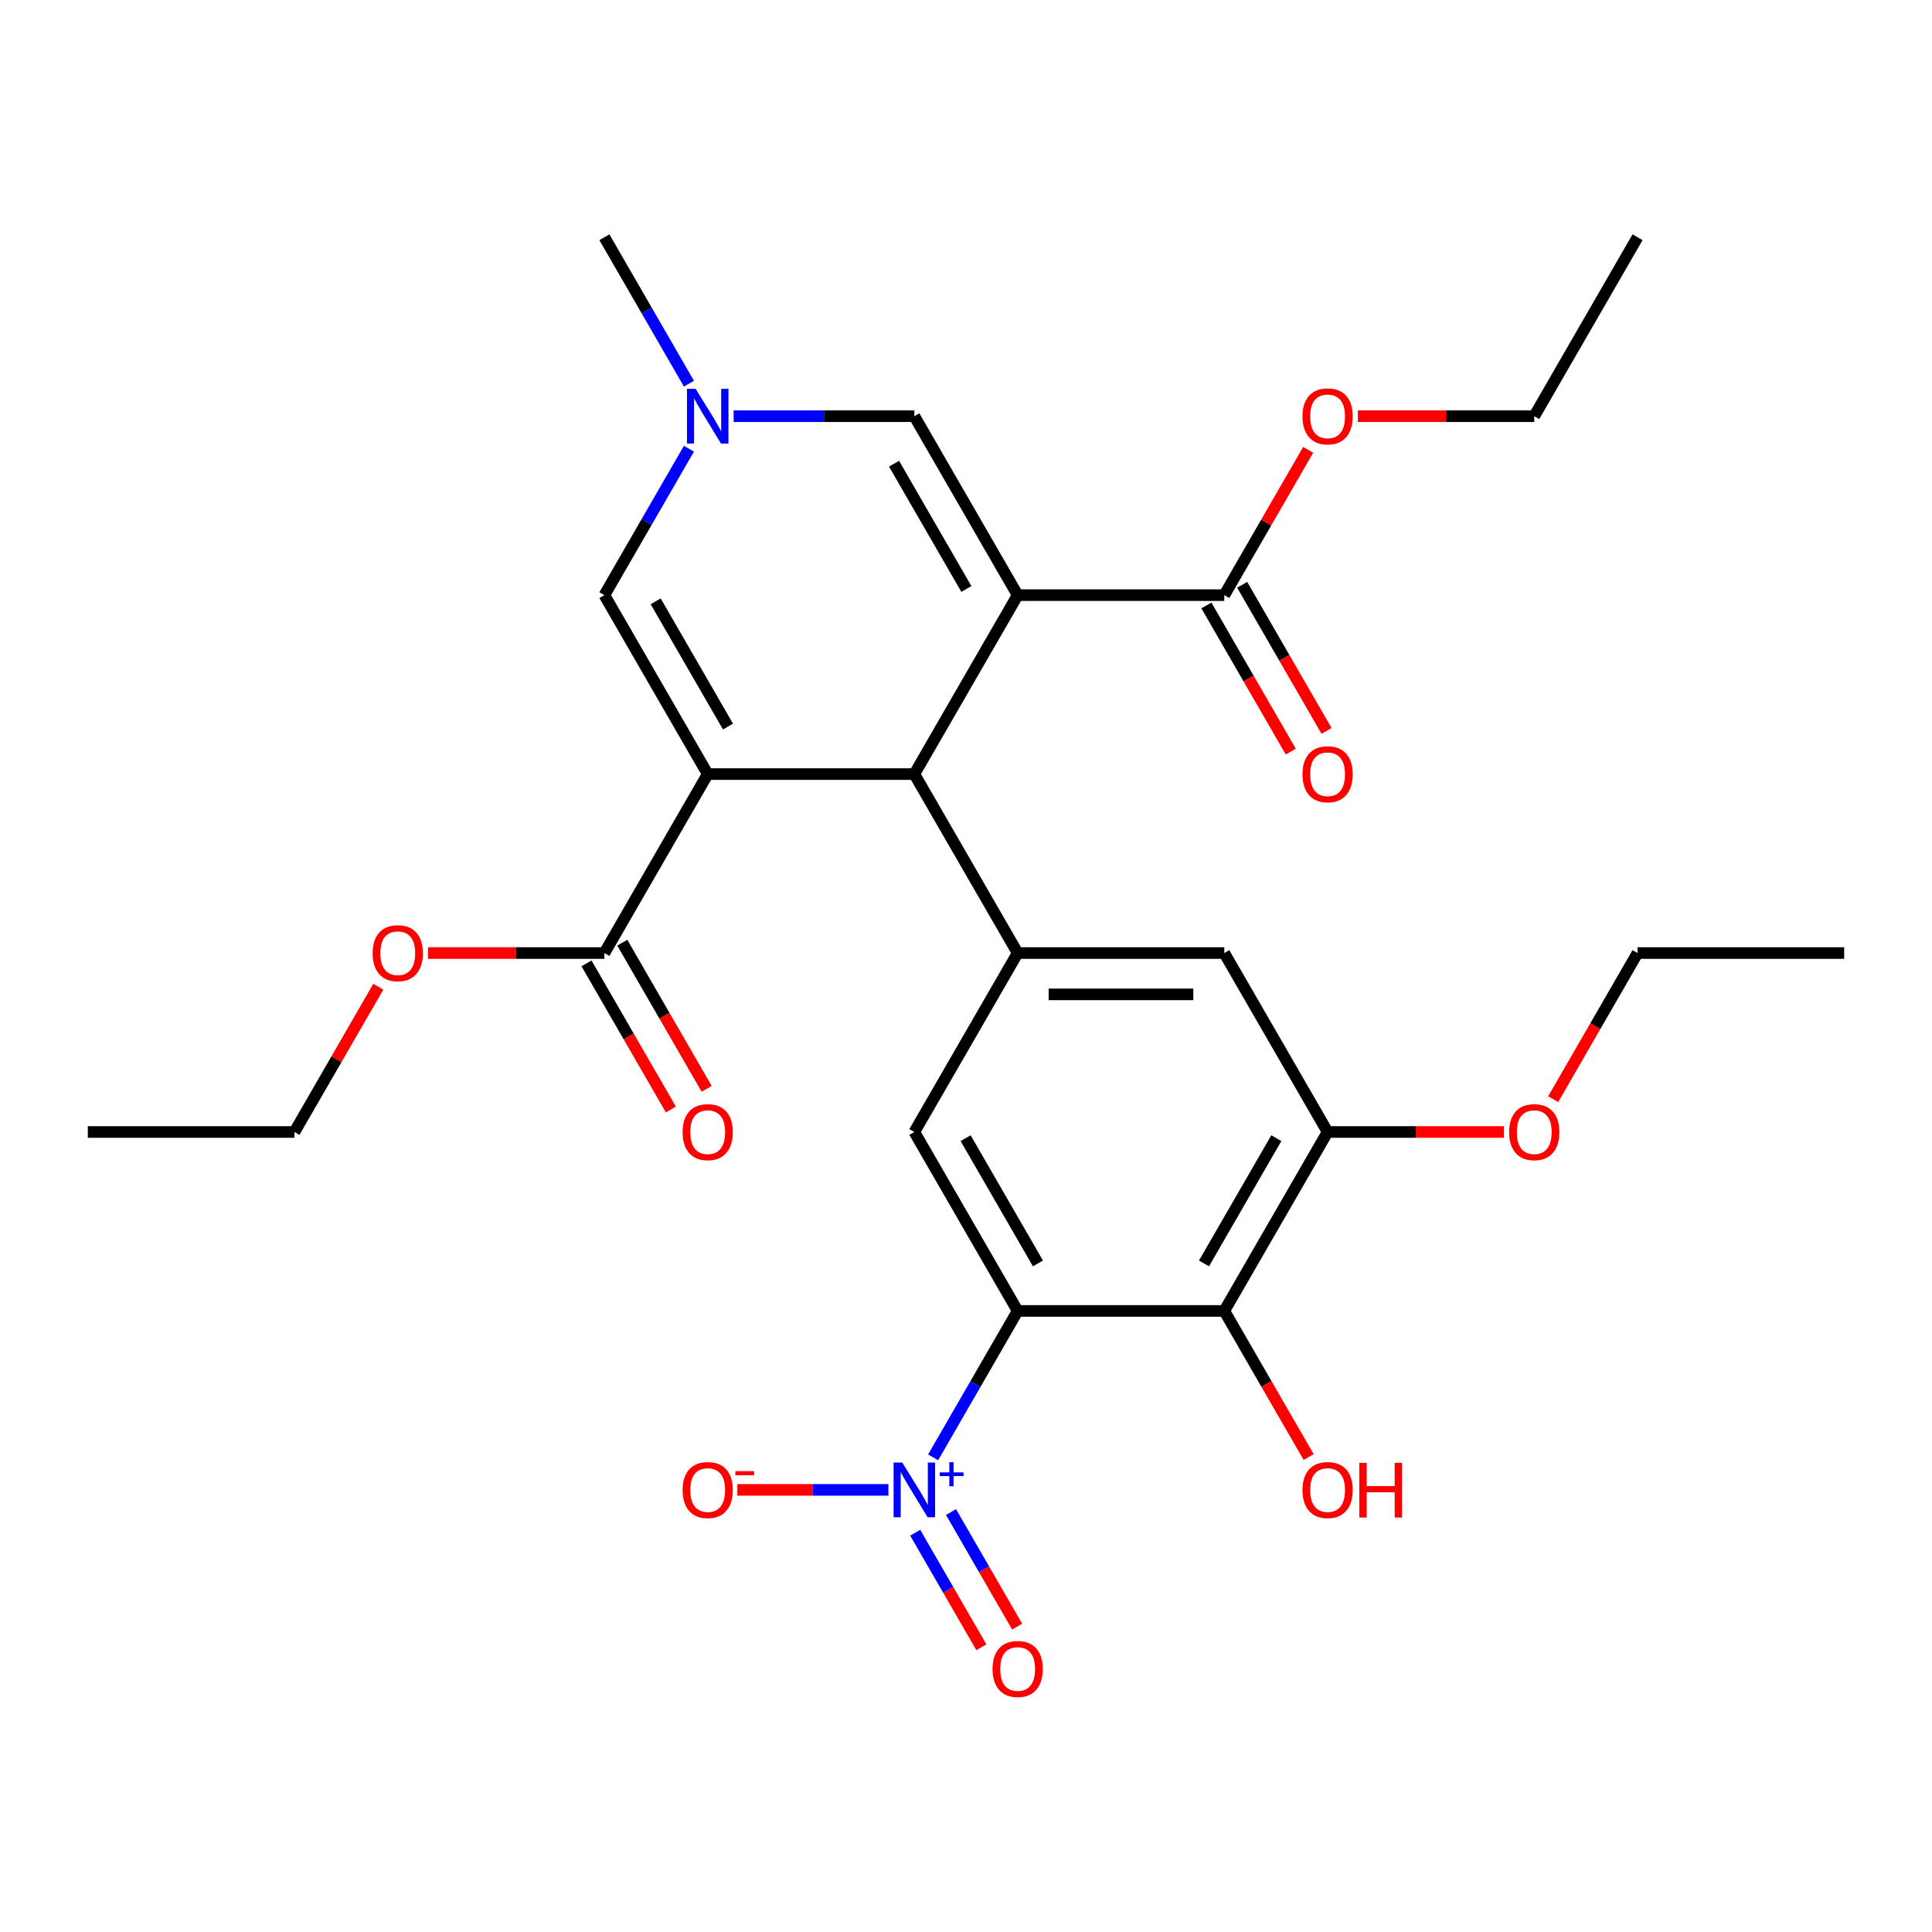 <?xml version='1.0' encoding='iso-8859-1'?>
<svg version='1.1' baseProfile='full'
              xmlns='http://www.w3.org/2000/svg'
                      xmlns:rdkit='http://www.rdkit.org/xml'
                      xmlns:xlink='http://www.w3.org/1999/xlink'
                  xml:space='preserve'
width='1000px' height='1000px' viewBox='0 0 1000 1000'>
<!-- END OF HEADER -->
<rect style='opacity:1.0;fill:#FFFFFF;stroke:none' width='1000' height='1000' x='0' y='0'> </rect>
<path class='bond-2' d='M 526.738,308.045 L 473.262,400.668' style='fill:none;fill-rule:evenodd;stroke:#000000;stroke-width:6px;stroke-linecap:butt;stroke-linejoin:miter;stroke-opacity:1' />
<path class='bond-6' d='M 526.738,308.045 L 473.262,215.422' style='fill:none;fill-rule:evenodd;stroke:#000000;stroke-width:6px;stroke-linecap:butt;stroke-linejoin:miter;stroke-opacity:1' />
<path class='bond-6' d='M 500.192,304.847 L 462.759,240.01' style='fill:none;fill-rule:evenodd;stroke:#000000;stroke-width:6px;stroke-linecap:butt;stroke-linejoin:miter;stroke-opacity:1' />
<path class='bond-11' d='M 526.738,308.045 L 633.69,308.045' style='fill:none;fill-rule:evenodd;stroke:#000000;stroke-width:6px;stroke-linecap:butt;stroke-linejoin:miter;stroke-opacity:1' />
<path class='bond-0' d='M 366.31,400.668 L 473.262,400.668' style='fill:none;fill-rule:evenodd;stroke:#000000;stroke-width:6px;stroke-linecap:butt;stroke-linejoin:miter;stroke-opacity:1' />
<path class='bond-10' d='M 366.31,400.668 L 312.834,493.291' style='fill:none;fill-rule:evenodd;stroke:#000000;stroke-width:6px;stroke-linecap:butt;stroke-linejoin:miter;stroke-opacity:1' />
<path class='bond-29' d='M 366.31,400.668 L 312.834,308.045' style='fill:none;fill-rule:evenodd;stroke:#000000;stroke-width:6px;stroke-linecap:butt;stroke-linejoin:miter;stroke-opacity:1' />
<path class='bond-29' d='M 376.813,376.079 L 339.38,311.243' style='fill:none;fill-rule:evenodd;stroke:#000000;stroke-width:6px;stroke-linecap:butt;stroke-linejoin:miter;stroke-opacity:1' />
<path class='bond-1' d='M 526.738,678.537 L 473.262,585.914' style='fill:none;fill-rule:evenodd;stroke:#000000;stroke-width:6px;stroke-linecap:butt;stroke-linejoin:miter;stroke-opacity:1' />
<path class='bond-1' d='M 537.241,653.948 L 499.808,589.112' style='fill:none;fill-rule:evenodd;stroke:#000000;stroke-width:6px;stroke-linecap:butt;stroke-linejoin:miter;stroke-opacity:1' />
<path class='bond-3' d='M 526.738,678.537 L 504.859,716.432' style='fill:none;fill-rule:evenodd;stroke:#000000;stroke-width:6px;stroke-linecap:butt;stroke-linejoin:miter;stroke-opacity:1' />
<path class='bond-3' d='M 504.859,716.432 L 482.981,754.326' style='fill:none;fill-rule:evenodd;stroke:#0000FF;stroke-width:6px;stroke-linecap:butt;stroke-linejoin:miter;stroke-opacity:1' />
<path class='bond-30' d='M 526.738,678.537 L 633.69,678.537' style='fill:none;fill-rule:evenodd;stroke:#000000;stroke-width:6px;stroke-linecap:butt;stroke-linejoin:miter;stroke-opacity:1' />
<path class='bond-5' d='M 473.262,400.668 L 526.738,493.291' style='fill:none;fill-rule:evenodd;stroke:#000000;stroke-width:6px;stroke-linecap:butt;stroke-linejoin:miter;stroke-opacity:1' />
<path class='bond-14' d='M 459.848,771.16 L 420.748,771.16' style='fill:none;fill-rule:evenodd;stroke:#0000FF;stroke-width:6px;stroke-linecap:butt;stroke-linejoin:miter;stroke-opacity:1' />
<path class='bond-14' d='M 420.748,771.16 L 381.649,771.16' style='fill:none;fill-rule:evenodd;stroke:#FF0000;stroke-width:6px;stroke-linecap:butt;stroke-linejoin:miter;stroke-opacity:1' />
<path class='bond-15' d='M 473.719,793.341 L 490.832,822.982' style='fill:none;fill-rule:evenodd;stroke:#0000FF;stroke-width:6px;stroke-linecap:butt;stroke-linejoin:miter;stroke-opacity:1' />
<path class='bond-15' d='M 490.832,822.982 L 507.945,852.623' style='fill:none;fill-rule:evenodd;stroke:#FF0000;stroke-width:6px;stroke-linecap:butt;stroke-linejoin:miter;stroke-opacity:1' />
<path class='bond-15' d='M 492.243,782.646 L 509.356,812.287' style='fill:none;fill-rule:evenodd;stroke:#0000FF;stroke-width:6px;stroke-linecap:butt;stroke-linejoin:miter;stroke-opacity:1' />
<path class='bond-15' d='M 509.356,812.287 L 526.469,841.928' style='fill:none;fill-rule:evenodd;stroke:#FF0000;stroke-width:6px;stroke-linecap:butt;stroke-linejoin:miter;stroke-opacity:1' />
<path class='bond-4' d='M 633.69,678.537 L 687.166,585.914' style='fill:none;fill-rule:evenodd;stroke:#000000;stroke-width:6px;stroke-linecap:butt;stroke-linejoin:miter;stroke-opacity:1' />
<path class='bond-4' d='M 623.187,653.948 L 660.62,589.112' style='fill:none;fill-rule:evenodd;stroke:#000000;stroke-width:6px;stroke-linecap:butt;stroke-linejoin:miter;stroke-opacity:1' />
<path class='bond-18' d='M 633.69,678.537 L 655.522,716.352' style='fill:none;fill-rule:evenodd;stroke:#000000;stroke-width:6px;stroke-linecap:butt;stroke-linejoin:miter;stroke-opacity:1' />
<path class='bond-18' d='M 655.522,716.352 L 677.354,754.166' style='fill:none;fill-rule:evenodd;stroke:#FF0000;stroke-width:6px;stroke-linecap:butt;stroke-linejoin:miter;stroke-opacity:1' />
<path class='bond-8' d='M 526.738,493.291 L 473.262,585.914' style='fill:none;fill-rule:evenodd;stroke:#000000;stroke-width:6px;stroke-linecap:butt;stroke-linejoin:miter;stroke-opacity:1' />
<path class='bond-13' d='M 526.738,493.291 L 633.69,493.291' style='fill:none;fill-rule:evenodd;stroke:#000000;stroke-width:6px;stroke-linecap:butt;stroke-linejoin:miter;stroke-opacity:1' />
<path class='bond-13' d='M 542.781,514.681 L 617.647,514.681' style='fill:none;fill-rule:evenodd;stroke:#000000;stroke-width:6px;stroke-linecap:butt;stroke-linejoin:miter;stroke-opacity:1' />
<path class='bond-9' d='M 473.262,215.422 L 426.493,215.422' style='fill:none;fill-rule:evenodd;stroke:#000000;stroke-width:6px;stroke-linecap:butt;stroke-linejoin:miter;stroke-opacity:1' />
<path class='bond-9' d='M 426.493,215.422 L 379.724,215.422' style='fill:none;fill-rule:evenodd;stroke:#0000FF;stroke-width:6px;stroke-linecap:butt;stroke-linejoin:miter;stroke-opacity:1' />
<path class='bond-7' d='M 312.834,308.045 L 334.713,270.15' style='fill:none;fill-rule:evenodd;stroke:#000000;stroke-width:6px;stroke-linecap:butt;stroke-linejoin:miter;stroke-opacity:1' />
<path class='bond-7' d='M 334.713,270.15 L 356.591,232.256' style='fill:none;fill-rule:evenodd;stroke:#0000FF;stroke-width:6px;stroke-linecap:butt;stroke-linejoin:miter;stroke-opacity:1' />
<path class='bond-22' d='M 356.591,198.588 L 334.713,160.693' style='fill:none;fill-rule:evenodd;stroke:#0000FF;stroke-width:6px;stroke-linecap:butt;stroke-linejoin:miter;stroke-opacity:1' />
<path class='bond-22' d='M 334.713,160.693 L 312.834,122.799' style='fill:none;fill-rule:evenodd;stroke:#000000;stroke-width:6px;stroke-linecap:butt;stroke-linejoin:miter;stroke-opacity:1' />
<path class='bond-16' d='M 303.572,498.639 L 325.404,536.453' style='fill:none;fill-rule:evenodd;stroke:#000000;stroke-width:6px;stroke-linecap:butt;stroke-linejoin:miter;stroke-opacity:1' />
<path class='bond-16' d='M 325.404,536.453 L 347.236,574.268' style='fill:none;fill-rule:evenodd;stroke:#FF0000;stroke-width:6px;stroke-linecap:butt;stroke-linejoin:miter;stroke-opacity:1' />
<path class='bond-16' d='M 322.097,487.943 L 343.929,525.758' style='fill:none;fill-rule:evenodd;stroke:#000000;stroke-width:6px;stroke-linecap:butt;stroke-linejoin:miter;stroke-opacity:1' />
<path class='bond-16' d='M 343.929,525.758 L 365.761,563.573' style='fill:none;fill-rule:evenodd;stroke:#FF0000;stroke-width:6px;stroke-linecap:butt;stroke-linejoin:miter;stroke-opacity:1' />
<path class='bond-20' d='M 312.834,493.291 L 267.195,493.291' style='fill:none;fill-rule:evenodd;stroke:#000000;stroke-width:6px;stroke-linecap:butt;stroke-linejoin:miter;stroke-opacity:1' />
<path class='bond-20' d='M 267.195,493.291 L 221.556,493.291' style='fill:none;fill-rule:evenodd;stroke:#FF0000;stroke-width:6px;stroke-linecap:butt;stroke-linejoin:miter;stroke-opacity:1' />
<path class='bond-17' d='M 624.428,313.392 L 646.26,351.207' style='fill:none;fill-rule:evenodd;stroke:#000000;stroke-width:6px;stroke-linecap:butt;stroke-linejoin:miter;stroke-opacity:1' />
<path class='bond-17' d='M 646.26,351.207 L 668.092,389.022' style='fill:none;fill-rule:evenodd;stroke:#FF0000;stroke-width:6px;stroke-linecap:butt;stroke-linejoin:miter;stroke-opacity:1' />
<path class='bond-17' d='M 642.952,302.697 L 664.784,340.512' style='fill:none;fill-rule:evenodd;stroke:#000000;stroke-width:6px;stroke-linecap:butt;stroke-linejoin:miter;stroke-opacity:1' />
<path class='bond-17' d='M 664.784,340.512 L 686.617,378.326' style='fill:none;fill-rule:evenodd;stroke:#FF0000;stroke-width:6px;stroke-linecap:butt;stroke-linejoin:miter;stroke-opacity:1' />
<path class='bond-19' d='M 633.69,308.045 L 655.395,270.45' style='fill:none;fill-rule:evenodd;stroke:#000000;stroke-width:6px;stroke-linecap:butt;stroke-linejoin:miter;stroke-opacity:1' />
<path class='bond-19' d='M 655.395,270.45 L 677.1,232.856' style='fill:none;fill-rule:evenodd;stroke:#FF0000;stroke-width:6px;stroke-linecap:butt;stroke-linejoin:miter;stroke-opacity:1' />
<path class='bond-12' d='M 687.166,585.914 L 633.69,493.291' style='fill:none;fill-rule:evenodd;stroke:#000000;stroke-width:6px;stroke-linecap:butt;stroke-linejoin:miter;stroke-opacity:1' />
<path class='bond-21' d='M 687.166,585.914 L 732.805,585.914' style='fill:none;fill-rule:evenodd;stroke:#000000;stroke-width:6px;stroke-linecap:butt;stroke-linejoin:miter;stroke-opacity:1' />
<path class='bond-21' d='M 732.805,585.914 L 778.444,585.914' style='fill:none;fill-rule:evenodd;stroke:#FF0000;stroke-width:6px;stroke-linecap:butt;stroke-linejoin:miter;stroke-opacity:1' />
<path class='bond-23' d='M 702.84,215.422 L 748.479,215.422' style='fill:none;fill-rule:evenodd;stroke:#FF0000;stroke-width:6px;stroke-linecap:butt;stroke-linejoin:miter;stroke-opacity:1' />
<path class='bond-23' d='M 748.479,215.422 L 794.118,215.422' style='fill:none;fill-rule:evenodd;stroke:#000000;stroke-width:6px;stroke-linecap:butt;stroke-linejoin:miter;stroke-opacity:1' />
<path class='bond-24' d='M 195.817,510.725 L 174.112,548.319' style='fill:none;fill-rule:evenodd;stroke:#FF0000;stroke-width:6px;stroke-linecap:butt;stroke-linejoin:miter;stroke-opacity:1' />
<path class='bond-24' d='M 174.112,548.319 L 152.406,585.914' style='fill:none;fill-rule:evenodd;stroke:#000000;stroke-width:6px;stroke-linecap:butt;stroke-linejoin:miter;stroke-opacity:1' />
<path class='bond-25' d='M 803.929,568.92 L 825.761,531.106' style='fill:none;fill-rule:evenodd;stroke:#FF0000;stroke-width:6px;stroke-linecap:butt;stroke-linejoin:miter;stroke-opacity:1' />
<path class='bond-25' d='M 825.761,531.106 L 847.594,493.291' style='fill:none;fill-rule:evenodd;stroke:#000000;stroke-width:6px;stroke-linecap:butt;stroke-linejoin:miter;stroke-opacity:1' />
<path class='bond-27' d='M 794.118,215.422 L 847.594,122.799' style='fill:none;fill-rule:evenodd;stroke:#000000;stroke-width:6px;stroke-linecap:butt;stroke-linejoin:miter;stroke-opacity:1' />
<path class='bond-26' d='M 152.406,585.914 L 45.455,585.914' style='fill:none;fill-rule:evenodd;stroke:#000000;stroke-width:6px;stroke-linecap:butt;stroke-linejoin:miter;stroke-opacity:1' />
<path class='bond-28' d='M 847.594,493.291 L 954.545,493.291' style='fill:none;fill-rule:evenodd;stroke:#000000;stroke-width:6px;stroke-linecap:butt;stroke-linejoin:miter;stroke-opacity:1' />
<path  class='atom-4' d='M 467.002 757
L 476.282 772
Q 477.202 773.48, 478.682 776.16
Q 480.162 778.84, 480.242 779
L 480.242 757
L 484.002 757
L 484.002 785.32
L 480.122 785.32
L 470.162 768.92
Q 469.002 767, 467.762 764.8
Q 466.562 762.6, 466.202 761.92
L 466.202 785.32
L 462.522 785.32
L 462.522 757
L 467.002 757
' fill='#0000FF'/>
<path  class='atom-4' d='M 486.378 762.105
L 491.368 762.105
L 491.368 756.851
L 493.585 756.851
L 493.585 762.105
L 498.707 762.105
L 498.707 764.006
L 493.585 764.006
L 493.585 769.286
L 491.368 769.286
L 491.368 764.006
L 486.378 764.006
L 486.378 762.105
' fill='#0000FF'/>
<path  class='atom-10' d='M 360.05 201.262
L 369.33 216.262
Q 370.25 217.742, 371.73 220.422
Q 373.21 223.102, 373.29 223.262
L 373.29 201.262
L 377.05 201.262
L 377.05 229.582
L 373.17 229.582
L 363.21 213.182
Q 362.05 211.262, 360.81 209.062
Q 359.61 206.862, 359.25 206.182
L 359.25 229.582
L 355.57 229.582
L 355.57 201.262
L 360.05 201.262
' fill='#0000FF'/>
<path  class='atom-15' d='M 353.31 771.24
Q 353.31 764.44, 356.67 760.64
Q 360.03 756.84, 366.31 756.84
Q 372.59 756.84, 375.95 760.64
Q 379.31 764.44, 379.31 771.24
Q 379.31 778.12, 375.91 782.04
Q 372.51 785.92, 366.31 785.92
Q 360.07 785.92, 356.67 782.04
Q 353.31 778.16, 353.31 771.24
M 366.31 782.72
Q 370.63 782.72, 372.95 779.84
Q 375.31 776.92, 375.31 771.24
Q 375.31 765.68, 372.95 762.88
Q 370.63 760.04, 366.31 760.04
Q 361.99 760.04, 359.63 762.84
Q 357.31 765.64, 357.31 771.24
Q 357.31 776.96, 359.63 779.84
Q 361.99 782.72, 366.31 782.72
' fill='#FF0000'/>
<path  class='atom-15' d='M 380.63 761.462
L 390.319 761.462
L 390.319 763.574
L 380.63 763.574
L 380.63 761.462
' fill='#FF0000'/>
<path  class='atom-16' d='M 513.738 863.863
Q 513.738 857.063, 517.098 853.263
Q 520.458 849.463, 526.738 849.463
Q 533.018 849.463, 536.378 853.263
Q 539.738 857.063, 539.738 863.863
Q 539.738 870.743, 536.338 874.663
Q 532.938 878.543, 526.738 878.543
Q 520.498 878.543, 517.098 874.663
Q 513.738 870.783, 513.738 863.863
M 526.738 875.343
Q 531.058 875.343, 533.378 872.463
Q 535.738 869.543, 535.738 863.863
Q 535.738 858.303, 533.378 855.503
Q 531.058 852.663, 526.738 852.663
Q 522.418 852.663, 520.058 855.463
Q 517.738 858.263, 517.738 863.863
Q 517.738 869.583, 520.058 872.463
Q 522.418 875.343, 526.738 875.343
' fill='#FF0000'/>
<path  class='atom-17' d='M 353.31 585.994
Q 353.31 579.194, 356.67 575.394
Q 360.03 571.594, 366.31 571.594
Q 372.59 571.594, 375.95 575.394
Q 379.31 579.194, 379.31 585.994
Q 379.31 592.874, 375.91 596.794
Q 372.51 600.674, 366.31 600.674
Q 360.07 600.674, 356.67 596.794
Q 353.31 592.914, 353.31 585.994
M 366.31 597.474
Q 370.63 597.474, 372.95 594.594
Q 375.31 591.674, 375.31 585.994
Q 375.31 580.434, 372.95 577.634
Q 370.63 574.794, 366.31 574.794
Q 361.99 574.794, 359.63 577.594
Q 357.31 580.394, 357.31 585.994
Q 357.31 591.714, 359.63 594.594
Q 361.99 597.474, 366.31 597.474
' fill='#FF0000'/>
<path  class='atom-18' d='M 674.166 400.748
Q 674.166 393.948, 677.526 390.148
Q 680.886 386.348, 687.166 386.348
Q 693.446 386.348, 696.806 390.148
Q 700.166 393.948, 700.166 400.748
Q 700.166 407.628, 696.766 411.548
Q 693.366 415.428, 687.166 415.428
Q 680.926 415.428, 677.526 411.548
Q 674.166 407.668, 674.166 400.748
M 687.166 412.228
Q 691.486 412.228, 693.806 409.348
Q 696.166 406.428, 696.166 400.748
Q 696.166 395.188, 693.806 392.388
Q 691.486 389.548, 687.166 389.548
Q 682.846 389.548, 680.486 392.348
Q 678.166 395.148, 678.166 400.748
Q 678.166 406.468, 680.486 409.348
Q 682.846 412.228, 687.166 412.228
' fill='#FF0000'/>
<path  class='atom-19' d='M 674.166 771.24
Q 674.166 764.44, 677.526 760.64
Q 680.886 756.84, 687.166 756.84
Q 693.446 756.84, 696.806 760.64
Q 700.166 764.44, 700.166 771.24
Q 700.166 778.12, 696.766 782.04
Q 693.366 785.92, 687.166 785.92
Q 680.926 785.92, 677.526 782.04
Q 674.166 778.16, 674.166 771.24
M 687.166 782.72
Q 691.486 782.72, 693.806 779.84
Q 696.166 776.92, 696.166 771.24
Q 696.166 765.68, 693.806 762.88
Q 691.486 760.04, 687.166 760.04
Q 682.846 760.04, 680.486 762.84
Q 678.166 765.64, 678.166 771.24
Q 678.166 776.96, 680.486 779.84
Q 682.846 782.72, 687.166 782.72
' fill='#FF0000'/>
<path  class='atom-19' d='M 703.566 757.16
L 707.406 757.16
L 707.406 769.2
L 721.886 769.2
L 721.886 757.16
L 725.726 757.16
L 725.726 785.48
L 721.886 785.48
L 721.886 772.4
L 707.406 772.4
L 707.406 785.48
L 703.566 785.48
L 703.566 757.16
' fill='#FF0000'/>
<path  class='atom-20' d='M 674.166 215.502
Q 674.166 208.702, 677.526 204.902
Q 680.886 201.102, 687.166 201.102
Q 693.446 201.102, 696.806 204.902
Q 700.166 208.702, 700.166 215.502
Q 700.166 222.382, 696.766 226.302
Q 693.366 230.182, 687.166 230.182
Q 680.926 230.182, 677.526 226.302
Q 674.166 222.422, 674.166 215.502
M 687.166 226.982
Q 691.486 226.982, 693.806 224.102
Q 696.166 221.182, 696.166 215.502
Q 696.166 209.942, 693.806 207.142
Q 691.486 204.302, 687.166 204.302
Q 682.846 204.302, 680.486 207.102
Q 678.166 209.902, 678.166 215.502
Q 678.166 221.222, 680.486 224.102
Q 682.846 226.982, 687.166 226.982
' fill='#FF0000'/>
<path  class='atom-21' d='M 192.882 493.371
Q 192.882 486.571, 196.242 482.771
Q 199.602 478.971, 205.882 478.971
Q 212.162 478.971, 215.522 482.771
Q 218.882 486.571, 218.882 493.371
Q 218.882 500.251, 215.482 504.171
Q 212.082 508.051, 205.882 508.051
Q 199.642 508.051, 196.242 504.171
Q 192.882 500.291, 192.882 493.371
M 205.882 504.851
Q 210.202 504.851, 212.522 501.971
Q 214.882 499.051, 214.882 493.371
Q 214.882 487.811, 212.522 485.011
Q 210.202 482.171, 205.882 482.171
Q 201.562 482.171, 199.202 484.971
Q 196.882 487.771, 196.882 493.371
Q 196.882 499.091, 199.202 501.971
Q 201.562 504.851, 205.882 504.851
' fill='#FF0000'/>
<path  class='atom-22' d='M 781.118 585.994
Q 781.118 579.194, 784.478 575.394
Q 787.838 571.594, 794.118 571.594
Q 800.398 571.594, 803.758 575.394
Q 807.118 579.194, 807.118 585.994
Q 807.118 592.874, 803.718 596.794
Q 800.318 600.674, 794.118 600.674
Q 787.878 600.674, 784.478 596.794
Q 781.118 592.914, 781.118 585.994
M 794.118 597.474
Q 798.438 597.474, 800.758 594.594
Q 803.118 591.674, 803.118 585.994
Q 803.118 580.434, 800.758 577.634
Q 798.438 574.794, 794.118 574.794
Q 789.798 574.794, 787.438 577.594
Q 785.118 580.394, 785.118 585.994
Q 785.118 591.714, 787.438 594.594
Q 789.798 597.474, 794.118 597.474
' fill='#FF0000'/>
</svg>
